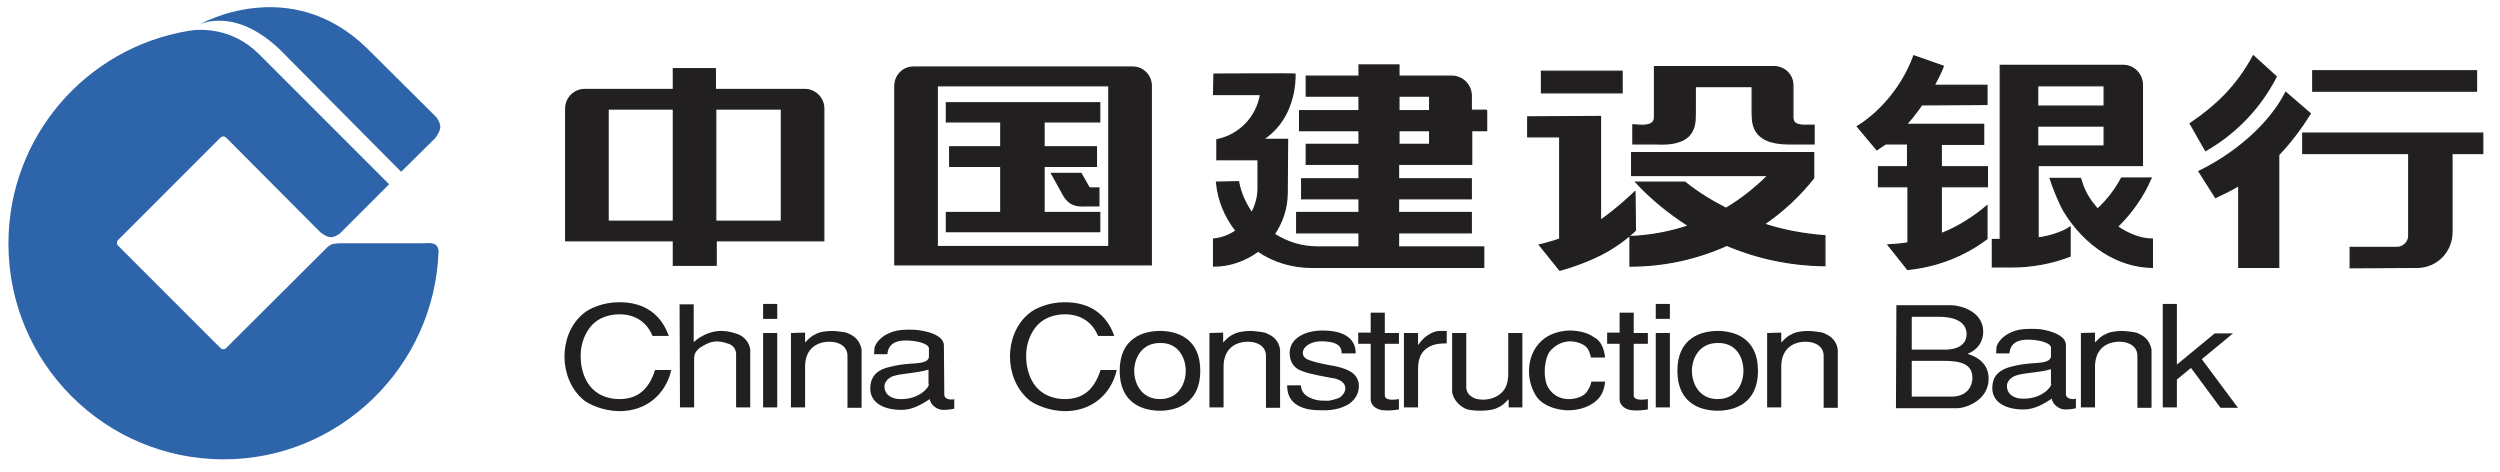 <svg xmlns="http://www.w3.org/2000/svg" width="1414.321px" height="267.114px" x="0px" y="0px" style="enable-background:new 0 0 336 235.2" viewBox="0 0 1414.321 267.114"><path fill="none" d="M0 0h1414.321v267.114H0z" style="fill:#c51a67;fill-opacity:0;pointer-events:none"/><path d="M458 85.1h7.5c3.6 0 7.1.4 7.1 4.1 0 1.9-1.2 4.5-5 4.5H458v-8.6zm0-10.6h6.5c5.9 0 6.7 2.7 6.7 4.2 0 1.6-1 3.7-5.3 3.7H458v-7.9zm-3.8 22h14.7c2.1 0 7.6-1.9 7.6-7.1 0-4.6-4.3-5.7-5.1-6 2.5-.9 3.8-3 3.8-5.3 0-4.9-5.4-6.4-7.9-6.4h-13l-.1 24.8M491.6 90.7c0 .6-2.2 3.6-6.9 3.5-1.9 0-3.8-.9-3.8-3.1 0-1.3 1.4-2.2 2-2.4 2-.8 5.8-.7 8.6-1.6v3.6h.1zm3.5-9.5c-.1-1.8-2.3-2.9-5-3.5-1.3-.3-2.5-.3-3.7-.3-2 0-3.3.3-4.4.8-2.2.9-3.3 2.5-3.6 3.5l-.1 1.6h3.2c.1-.8.3-3.3 4.4-3.3 2.3 0 5.3.6 5.6 1.8V84c0 1-1.3 1.3-1.7 1.4-2 .4-4 .1-7.9 1.1-2.2.6-4.3 1.7-4.5 4.7-.3 3.5 2.7 5.6 7.5 5.6 2.8 0 5.1-1.5 6.8-2.6.1 1.2 1.6 2.6 3.2 2.6 1.1 0 1.8-.1 2.6-.3v-2.3c-.2.1-.5.1-.8.1-.9 0-1.6-.5-1.6-1.1v-12" class="st0" style="fill-rule:evenodd;clip-rule:evenodd;fill:#221f20" transform="matrix(2.351 0 0 2.351 4.774 4.073)"/><path d="M498.7 78.4v17.9h3.4v-9.5c-.1-4.8 3-6.3 5.9-6.3 2.4 0 4.3 1.2 4.3 3.4v12.5h3.4v-14c-.5-2.7-2.3-3.5-3.4-4-.5-.2-2-.4-3.5-.5-1.5 0-3.2.2-4.2.8-.8.3-1.7 1.1-2.4 1.9h-.1v-2.3l-3.4.1M518.4 71.4v24.9h3.4v-6.7l3.4-2.8 7.1 9.6h4.2l-8.7-11.7 7.5-6.2h-4.4l-9.1 7.5V71.4h-3.4M158.9 79.1c-1.8-5.1-5.8-8.2-12.1-8.1-3.7 0-7 1.5-8.3 2.6-3.5 2.8-4.7 7-4.7 10.5s1.3 7.7 4.7 10.5c1.3 1 4.5 2.5 8.3 2.6 6.8.1 11.4-4.2 12.7-9.9h-3.9c-1.5 4.7-4.2 7-8.6 7-2.4 0-4.8-.8-6.4-2.4-1.8-1.7-2.9-4.7-2.9-7.8-.1-3 1.1-6 2.9-7.8 1.6-1.6 4-2.4 6.4-2.4 4.1 0 6.7 2.1 8 5.2h3.9M161.6 96.3h3.4V84.7c0-1.6.6-2 1.3-2.7 1.3-.8 2.3-1.4 3.4-1.5 1.1-.2 2.2 0 3.6.5.6.2 2 .9 1.8 3.1v12.2h3.4V82.7c.1-.5-.4-3.3-3.5-4.2-1.2-.4-2.4-.6-3.5-.6s-2 .2-2.9.5c-1.7.6-3 1.5-3.7 2.2v-9.1h-3.4l.1 24.8" class="st1" style="fill:#221f20" transform="matrix(2.351 0 0 2.351 4.774 4.073)"/><path d="M181.6 75h3.4v-3.6h-3.4V75zm0 21.3h3.4V78.4h-3.4v17.9z" class="st0" style="fill-rule:evenodd;clip-rule:evenodd;fill:#221f20" transform="matrix(2.351 0 0 2.351 4.774 4.073)"/><path d="M188.3 78.4v17.9h3.4v-9.5c-.1-4.8 3-6.3 5.9-6.3 2.4 0 4.3 1.2 4.3 3.4v12.5h3.4v-14c-.5-2.7-2.3-3.5-3.4-4-.5-.2-2-.4-3.5-.5-1.6 0-3.2.2-4.2.8-.8.3-1.7 1.1-2.4 1.9h-.1v-2.3l-3.4.1" class="st1" style="fill:#221f20" transform="matrix(2.351 0 0 2.351 4.774 4.073)"/><path d="M221.5 90.8c0 .6-2.2 3.6-6.9 3.5-1.9 0-3.8-.9-3.8-3.1 0-1.3 1.4-2.2 2-2.4 2-.7 5.8-.7 8.6-1.6v3.6zm3.6-9.5c-.1-1.8-2.3-2.9-5-3.4-1.3-.3-2.5-.3-3.7-.3-2 0-3.3.3-4.4.8-2.2.9-3.3 2.5-3.6 3.5l-.1 1.6h3.2c.1-.8.3-3.3 4.4-3.3 2.3 0 5.3.6 5.6 1.8v2.1c0 1-1.3 1.3-1.7 1.4-2 .4-4 .1-7.9 1.1-2.2.5-4.3 1.7-4.5 4.7-.3 3.5 2.7 5.6 7.5 5.6 2.8 0 5.1-1.5 6.8-2.6.1 1.2 1.6 2.6 3.2 2.6 1.1 0 1.8-.1 2.7-.3v-2.3c-.2.1-.5.1-.8.1-.9 0-1.6-.5-1.6-1.1l-.1-12" class="st0" style="fill-rule:evenodd;clip-rule:evenodd;fill:#221f20" transform="matrix(2.351 0 0 2.351 4.774 4.073)"/><path d="M266.1 79.1c-1.8-5.1-5.8-8.2-12.1-8.1-3.7 0-7 1.5-8.3 2.6-3.5 2.8-4.7 7-4.7 10.5s1.3 7.7 4.7 10.5c1.3 1 4.5 2.5 8.3 2.6 6.8.1 11.4-4.2 12.7-9.9h-3.9c-1.5 4.7-4.2 7-8.6 7-2.4 0-4.8-.8-6.4-2.4-1.8-1.7-2.9-4.7-2.9-7.8-.1-3 1.1-6 2.9-7.8 1.6-1.6 4-2.4 6.4-2.4 4.1 0 6.7 2.1 8 5.2h3.9" class="st1" style="fill:#221f20" transform="matrix(2.351 0 0 2.351 4.774 4.073)"/><path d="M283.3 87.5c0 2.9-1.6 6.8-6.2 6.8-4.5 0-6.2-3.8-6.2-6.8 0-2.9 1.7-6.7 6.2-6.7 4.5-.1 6.2 3.7 6.2 6.7zm3.5 0c0-8-5.8-9.6-9.7-9.6-3.9 0-9.7 1.6-9.7 9.6s5.8 9.6 9.7 9.6c3.9 0 9.7-1.7 9.7-9.6" class="st0" style="fill-rule:evenodd;clip-rule:evenodd;fill:#221f20" transform="matrix(2.351 0 0 2.351 4.774 4.073)"/><path d="M289 78.4v17.9h3.4v-9.5c-.1-4.8 3-6.3 5.9-6.3 2.4 0 4.3 1.2 4.3 3.4v12.5h3.4v-14c-.4-2.7-2.3-3.5-3.4-4-.5-.2-2-.4-3.5-.5-1.6 0-3.2.2-4.3.8-.8.3-1.7 1.1-2.4 1.9h-.1v-2.3l-3.3.1M307.7 91c0 1.7.4 4.9 5.4 5.8 1.2.2 2.7.2 4.1.2 1.4-.1 2.8-.3 3.9-.8 2.3-.8 3.6-2.6 3.8-4.3.3-1.7-.4-3.5-2.3-4.4-1.5-.8-3.2-1.1-4.9-1.4-2.1-.4-3.8-.8-5-1.3-1.2-.5-1.5-1.5-1-2.5s2.1-1.9 4.2-1.9c4.8 0 4.9 1.9 4.9 2.9h3.4c0-2-.9-5.5-8-5.5-4.2 0-7.9 1.9-7.9 5.4 0 2.6 1.5 3.9 3.1 4.4 1.8.7 5.3 1.3 8 1.8 1.7.5 2.3 1.4 2.3 2.3 0 .9-.6 1.7-1.3 2.2-.6.3-1.6.6-2.7.8-1.1 0-2.2 0-3-.2-2.4-.6-3.6-1.7-3.7-3.5h-3.3M331.2 73.5h-3.4v4.8h-3V81h3v13.5c0 .7.7 2.3 3.1 2.5 1.3.1 2.3 0 3.7-.2v-2.5c-1.9.3-3.4.2-3.4-.9V81h3.4v-2.6h-3.4v-4.9M335.8 96.3h3.4V87c0-3.1 1.2-4.8 3.6-5.7.9-.3 2-.4 3.3-.4v-3h-1.9c-1.5.1-3.6 1.3-4.9 3.3h-.1v-2.8h-3.4v17.9M364.3 96.3V78.4h-3.4v9.7c0 2.3-.5 5-4.2 6.1-.9.2-1.7.3-2.4.2-.7 0-1.4-.2-1.9-.5-1.1-.6-1.7-1.5-1.6-2.9V78.4h-3.4v14.3c.4 1.9 1.8 3.3 3.4 4 .5.2 1.9.4 3.4.4 1.6 0 3.2-.2 4.3-.8.8-.3 1.7-1.1 2.4-1.9h.1v1.9h3.3M380.9 90.1c-.1.7-.5 1.6-1 2.3-.5 1-2.2 1.8-4.1 1.9-1.9.1-4-.6-5.3-2.8-.7-1.2-.9-3-.8-4.8.2-1.8.7-3.6 1.7-4.4 1.4-1.4 2.9-1.8 4.2-1.9 1.3 0 2.3.3 2.9.6 1.4.6 1.9 1.5 2.3 3.3h3.4c-.2-2.1-1-4.1-2.7-4.9-1.5-1.1-3.7-1.6-6-1.6-2.3.1-4.7.8-6.5 2.4-2.2 2-3 4.6-3.1 6.9-.1 2.4.6 4.6 1.5 6.1 1.3 2.4 4.4 3.6 7.5 3.8 3.1.1 6.4-1 8.1-3.3.6-.8 1.1-2.1 1.2-3.6h-3.3M391.1 73.5h-3.4v4.8h-3V81h3v13.5c0 .7.7 2.3 3.1 2.5 1.4.1 2.3 0 3.7-.2v-2.5c-1.9.3-3.4.2-3.4-.9V81h3.4v-2.6h-3.4v-4.9" class="st1" style="fill:#221f20" transform="matrix(2.351 0 0 2.351 4.774 4.073)"/><path d="M396.4 75h3.4v-3.6h-3.4V75zm0 21.3h3.4V78.4h-3.4v17.9zM417.5 87.5c0 2.9-1.6 6.8-6.2 6.8-4.5 0-6.2-3.8-6.2-6.8 0-2.9 1.7-6.7 6.2-6.7 4.6-.1 6.2 3.7 6.2 6.7zm3.5 0c0-8-5.8-9.6-9.7-9.6-3.9 0-9.7 1.6-9.7 9.6s5.8 9.6 9.7 9.6c4 0 9.7-1.7 9.7-9.6" class="st0" style="fill-rule:evenodd;clip-rule:evenodd;fill:#221f20" transform="matrix(2.351 0 0 2.351 4.774 4.073)"/><path d="M423.2 78.4v17.9h3.4v-9.5c-.1-4.8 3-6.3 5.9-6.3 2.4 0 4.3 1.2 4.3 3.4v12.5h3.4v-14c-.4-2.7-2.3-3.5-3.4-4-.5-.2-2-.4-3.5-.5-1.6 0-3.2.2-4.2.8-.8.3-1.7 1.1-2.4 1.9h-.1v-2.3l-3.4.1" class="st1" style="fill:#221f20" transform="matrix(2.351 0 0 2.351 4.774 4.073)"/><path d="M91.6 42.6 60.3 11.3c-6.5-6.5-14.3-6.1-17-5.6C18.7 9.8 0 31.1 0 56.9c0 28.7 23.2 51.9 51.8 51.9 27.9 0 50.7-22.3 51.7-50 0-.3-.1-1.3-.8-1.7-.8-.5-2.5-.3-2.5-.3h-20s-1.9 0-2.5.3c-.4.2-.9.6-.9.6L52.4 82c-.4.4-1 .4-1.4 0L26.4 57.4c-.4-.4-.4-1 0-1.4L51 31.4c.4-.4 1-.4 1.4 0L74.9 54s1.2 1.1 2.3 1.3c1 .3 2.5-.8 2.5-.8l11.9-11.9" class="st2" style="fill:#2d64aa" transform="matrix(2.351 0 0 2.351 4.774 4.073)"/><path d="M103 26.5 86.2 9.8C67.5-8.3 45.9 4.2 45.9 4.2s9.2-4.9 20.9 7.5l27.7 27.9 8.2-8.1s1-1.2 1.2-2.4c.2-1.1-.9-2.6-.9-2.6" class="st3" style="fill-rule:evenodd;clip-rule:evenodd;fill:#2d64aa" transform="matrix(2.351 0 0 2.351 4.774 4.073)"/><path d="M170.2 51.5H186v-27h-15.8v27zm26-27.1v31.8h-25.9v5.9H160v-5.9h-25.9V24.4c0-2.5 2-4.6 4.6-4.6H160v-5h10.1v5h21.5c2.6 0 4.6 2.1 4.6 4.6zm-51.9 27.1H160v-27h-15.7v27z" class="st0" style="fill-rule:evenodd;clip-rule:evenodd;fill:#221f20" transform="matrix(2.351 0 0 2.351 4.774 4.073)"/><path d="M170.2 51.5H186v-27h-15.8v27zm26-27.1v31.8h-25.9v5.9H160v-5.9h-25.9V24.4c0-2.5 2-4.6 4.6-4.6H160v-5h10.1v5h21.5c2.6 0 4.6 2.1 4.6 4.6zm-51.9 27.1H160v-27h-15.7v27z" class="st4" style="fill:none;stroke:#221f20;stroke-width:.3;stroke-miterlimit:3.864" transform="matrix(2.351 0 0 2.351 4.774 4.073)"/><path d="M262.6 49.4h-13.4V38.3h12.6v-4.7h-12.6v-6h13.4V23h-36.9v4.6h13.1v6h-12.3v4.7h12.3v11.1h-13.1V54h36.9v-4.6zm7.9-35h-52.7c-2.5 0-4.5 2-4.5 4.6v43H275V18.9c0-2.5-2-4.5-4.5-4.5zm-47 4.5h41.3v38.7h-41.3V18.9zM258.1 40H251l2.6 4.7s.8 1.8 2.3 2.6c1.3.7 3.3.5 3.3.5h3.2v-4.3h-2.3l-2-3.5" class="st1" style="fill:#221f20" transform="matrix(2.351 0 0 2.351 4.774 4.073)"/><path d="M262.6 49.4h-13.4V38.3h12.6v-4.7h-12.6v-6h13.4V23h-36.9v4.6h13.1v6h-12.3v4.7h12.3v11.1h-13.1V54h36.9v-4.6zm7.9-35h-52.7c-2.5 0-4.5 2-4.5 4.6v43H275V18.9c0-2.5-2-4.5-4.5-4.5zm-47 4.5h41.3v38.7h-41.3V18.9zM258.1 40H251l2.6 4.7s.8 1.8 2.3 2.6c1.3.7 3.3.5 3.3.5h3.2v-4.3h-2.3l-2-3.5z" class="st4" style="fill:none;stroke:#221f20;stroke-width:.3;stroke-miterlimit:3.864" transform="matrix(2.351 0 0 2.351 4.774 4.073)"/><path d="M355.7 24.8H352v-3.5c0-2.6-2.1-4.7-4.7-4.7h-12.7v-2.7H325v2.7h-12.7v4.8H325v3.5h-14.3v4.8H325V33h-12.7v4.8H325v3.5h-13.8v4.8H325v3.3h-15v4.9h15v3.4h-9.9c-3.9 0-7.4-1.1-10.5-3.1 1.9-2.8 3.1-6.2 3.1-9.9l.1-12.9h-5.9c5.1-3.3 7.7-9.2 7.7-15.7 0-.1-19.5 0-19.5 0L290 21h11.3c-.9 5.5-5.1 9.8-10.5 10.9v4.8h9.9v7c0 2.1-.6 4-1.5 5.8-1.5-2.2-2.7-4.7-3.2-7.5l-5.3.1c.4 4.4 2.1 8.4 4.7 11.7-1.6 1.1-3.4 1.8-5.4 2v6.5c4 0 7.7-1.4 10.7-3.6 3.7 2.5 8.1 3.9 12.9 3.9H355v-4.9h-20.5v-3.4H352v-4.9h-17.5v-3.3H352v-4.8h-17.5v-3.5h17.6v-8.1h3.6v-4.9zm-21.1 4.9h7.4V33h-7.4v-3.3zm0-8.3h7.4v3.5h-7.4v-3.5z" class="st1" style="fill:#221f20" transform="matrix(2.351 0 0 2.351 4.774 4.073)"/><path d="M355.7 24.8H352v-3.5c0-2.6-2.1-4.7-4.7-4.7h-12.7v-2.7H325v2.7h-12.7v4.8H325v3.5h-14.3v4.8H325V33h-12.7v4.8H325v3.5h-13.8v4.8H325v3.3h-15v4.9h15v3.4h-9.9c-3.9 0-7.4-1.1-10.5-3.1 1.9-2.8 3.1-6.2 3.1-9.9l.1-12.9h-5.9c5.1-3.3 7.7-9.2 7.7-15.7 0-.1-19.5 0-19.5 0L290 21h11.3c-.9 5.5-5.1 9.8-10.5 10.9v4.8h9.9v7c0 2.1-.6 4-1.5 5.8-1.5-2.2-2.7-4.7-3.2-7.5l-5.3.1c.4 4.4 2.1 8.4 4.7 11.7-1.6 1.1-3.4 1.8-5.4 2v6.5c4 0 7.7-1.4 10.7-3.6 3.7 2.5 8.1 3.9 12.9 3.9H355v-4.9h-20.5v-3.4H352v-4.9h-17.5v-3.3H352v-4.8h-17.5v-3.5h17.6v-8.1h3.6v-4.9zm-21.1 4.9h7.4V33h-7.4v-3.3zm0-8.3h7.4v3.5h-7.4v-3.5z" class="st5" style="fill:none;stroke:#221f20;stroke-width:.305;stroke-miterlimit:3.864" transform="matrix(2.351 0 0 2.351 4.774 4.073)"/><path d="M554.5 15.3h39.4v4.9h-39.4v-4.9zM546.3 35.5v27.1h-9.6V42.9c-1.8 1.1-3.7 2-5.6 2.9l-4-6.3c8.7-4.2 17-11.3 20.9-19l5.9 5.1c-2.2 3.5-4.8 7-7.6 9.9z" class="st6" style="fill:#221f20;stroke:#221f20;stroke-width:.3;stroke-miterlimit:3.864" transform="matrix(2.351 0 0 2.351 4.774 4.073)"/><path d="M579.6 62.6c4.7 0 8.4-3.8 8.4-8.5V35.2h7.4v-4.9h-43.3v4.9h25.5V55c0 1.5-1.3 2.8-2.8 2.8h-11.3v4.9l16.1-.1zM545.7 16.7c-3.8 7.5-9.8 13.7-17 17.8L525 28c6.2-4.2 11.2-8.9 15.2-16.3l5.5 5z" class="st6" style="fill:#221f20;stroke:#221f20;stroke-width:.3;stroke-miterlimit:3.864" transform="matrix(2.351 0 0 2.351 4.774 4.073)"/><path d="M391.4 44.4s-4 3.9-8.3 6.9v-25l-17.5.1v4.8h7.7v24.6c-2.7.9-4.9 1.4-4.9 1.4l4.9 6.1s4.8-1.2 10-3.8c4.9-2.5 8.2-5.8 8.2-5.8l-.1-9.3zM405.9 25v-5.9h13.7v6c.1 2.2-.6 7.8 8.9 7.8h6v-4.5h-1.6c-3.8.2-3.5-1.4-3.5-2.5v-7.1c0-2.5-2-4.5-4.6-4.5h-28.7v11.6c0 .9.3 2.7-3.5 2.5l-1.7-.1v4.6h5.8c10.2.5 9.1-5.7 9.2-7.9zm16.6 27.2c4.5-3.1 8.5-6.8 11.9-11.1V35h-43.8v5.5h32.8c-3 3-6.4 5.7-10.1 7.9-3.5-1.8-6.8-3.8-9.9-6.3h-11.8c3.7 4 8 7.5 12.7 10.5-4.4 1.5-9.2 2.4-14.1 2.6v7.1c8.3 0 16.2-1.8 23.3-5 7.3 3.1 15.2 4.8 23.6 4.9V55c-5.2-.4-10-1.3-14.6-2.8zm-53.6-31.6h19.4v-5.2h-19.4v5.2z" class="st0" style="fill-rule:evenodd;clip-rule:evenodd;fill:#221f20" transform="matrix(2.351 0 0 2.351 4.774 4.073)"/><path d="M391.4 44.4s-4 3.9-8.3 6.9v-25l-17.5.1v4.8h7.7v24.6c-2.7.9-4.9 1.4-4.9 1.4l4.9 6.1s4.8-1.2 10-3.8c4.9-2.5 8.2-5.8 8.2-5.8l-.1-9.3zM405.9 25v-5.9h13.7v6c.1 2.2-.6 7.8 8.9 7.8h6v-4.5h-1.6c-3.8.2-3.5-1.4-3.5-2.5v-7.1c0-2.5-2-4.5-4.6-4.5h-28.7v11.6c0 .9.3 2.7-3.5 2.5l-1.7-.1v4.6h5.8c10.2.5 9.1-5.7 9.2-7.9zm16.6 27.2c4.5-3.1 8.5-6.8 11.9-11.1V35h-43.8v5.5h32.8c-3 3-6.4 5.7-10.1 7.9-3.5-1.8-6.8-3.8-9.9-6.3h-11.8c3.7 4 8 7.5 12.7 10.5-4.4 1.5-9.2 2.4-14.1 2.6v7.1c8.3 0 16.2-1.8 23.3-5 7.3 3.1 15.2 4.8 23.6 4.9V55c-5.2-.4-10-1.3-14.6-2.8zm-53.6-31.6h19.4v-5.2h-19.4v5.2z" class="st4" style="fill:none;stroke:#221f20;stroke-width:.3;stroke-miterlimit:3.864" transform="matrix(2.351 0 0 2.351 4.774 4.073)"/><path d="M496.1 52.9c-1.8 1.4-6 2.5-7.7 2.6V38.1h25.1V18.7c0-2.6-2.1-4.7-4.6-4.7h-29.6v41.9h-1.9v6.6h4.7c4.7 0 9.7-.9 14-2.6v-7zm11.4-.1c3.4-3.3 6.2-7.3 8.1-11.7h-7.1c-1.5 2.8-3.4 5.3-5.8 7.5-.2-.2-1-1.3-1.2-1.5-1.3-1.7-2.2-3.5-2.9-5.9h-7.3c.8 2.5 2.3 6.1 3.4 8 5.2 8.4 13.1 13.3 21.2 13.4v-6.8c-2.8 0-5.8-1.2-8.4-3zm-19.2-19.4h16v-4.8h-16v4.8zm0-9.6h16v-4.9h-16v4.9z" class="st0" style="fill-rule:evenodd;clip-rule:evenodd;fill:#221f20" transform="matrix(2.351 0 0 2.351 4.774 4.073)"/><path d="M496.1 52.9c-1.8 1.4-6 2.5-7.7 2.6V38.1h25.1V18.7c0-2.6-2.1-4.7-4.6-4.7h-29.6v41.9h-1.9v6.6h4.7c4.7 0 9.7-.9 14-2.6v-7zm11.4-.1c3.4-3.3 6.2-7.3 8.1-11.7h-7.1c-1.5 2.8-3.4 5.3-5.8 7.5-.2-.2-1-1.3-1.2-1.5-1.3-1.7-2.2-3.5-2.9-5.9h-7.3c.8 2.5 2.3 6.1 3.4 8 5.2 8.4 13.1 13.3 21.2 13.4v-6.8c-2.8 0-5.8-1.2-8.4-3zm-19.2-19.4h16v-4.8h-16v4.8zm0-9.6h16v-4.9h-16v4.9z" class="st4" style="fill:none;stroke:#221f20;stroke-width:.3;stroke-miterlimit:3.864" transform="matrix(2.351 0 0 2.351 4.774 4.073)"/><path d="M465.1 54.5V43.2h11.1v-4.8h-11.1V33h10.2v-4.8h-18.6c1.3-1.4 2.6-3.1 3.7-4.7l15.7-.1v-4.6h-12.7c.8-1.5 1.6-3 2.2-4.6l-7.1-2.5c-2.6 7.2-7.9 13.5-13.6 17l4.7 5.6c.7-.5 1.4-.9 2.1-1.4h5.3v5.5h-7v4.8h7.1v13.5c-1.6.3-3.2.4-4.8.5l4.7 5.9c7.1-.7 13.7-3.3 19.1-7.4v-7.9c-3.3 2.8-7 5.1-11 6.7z" class="st6" style="fill:#221f20;stroke:#221f20;stroke-width:.3;stroke-miterlimit:3.864" transform="matrix(2.351 0 0 2.351 4.774 4.073)"/></svg>